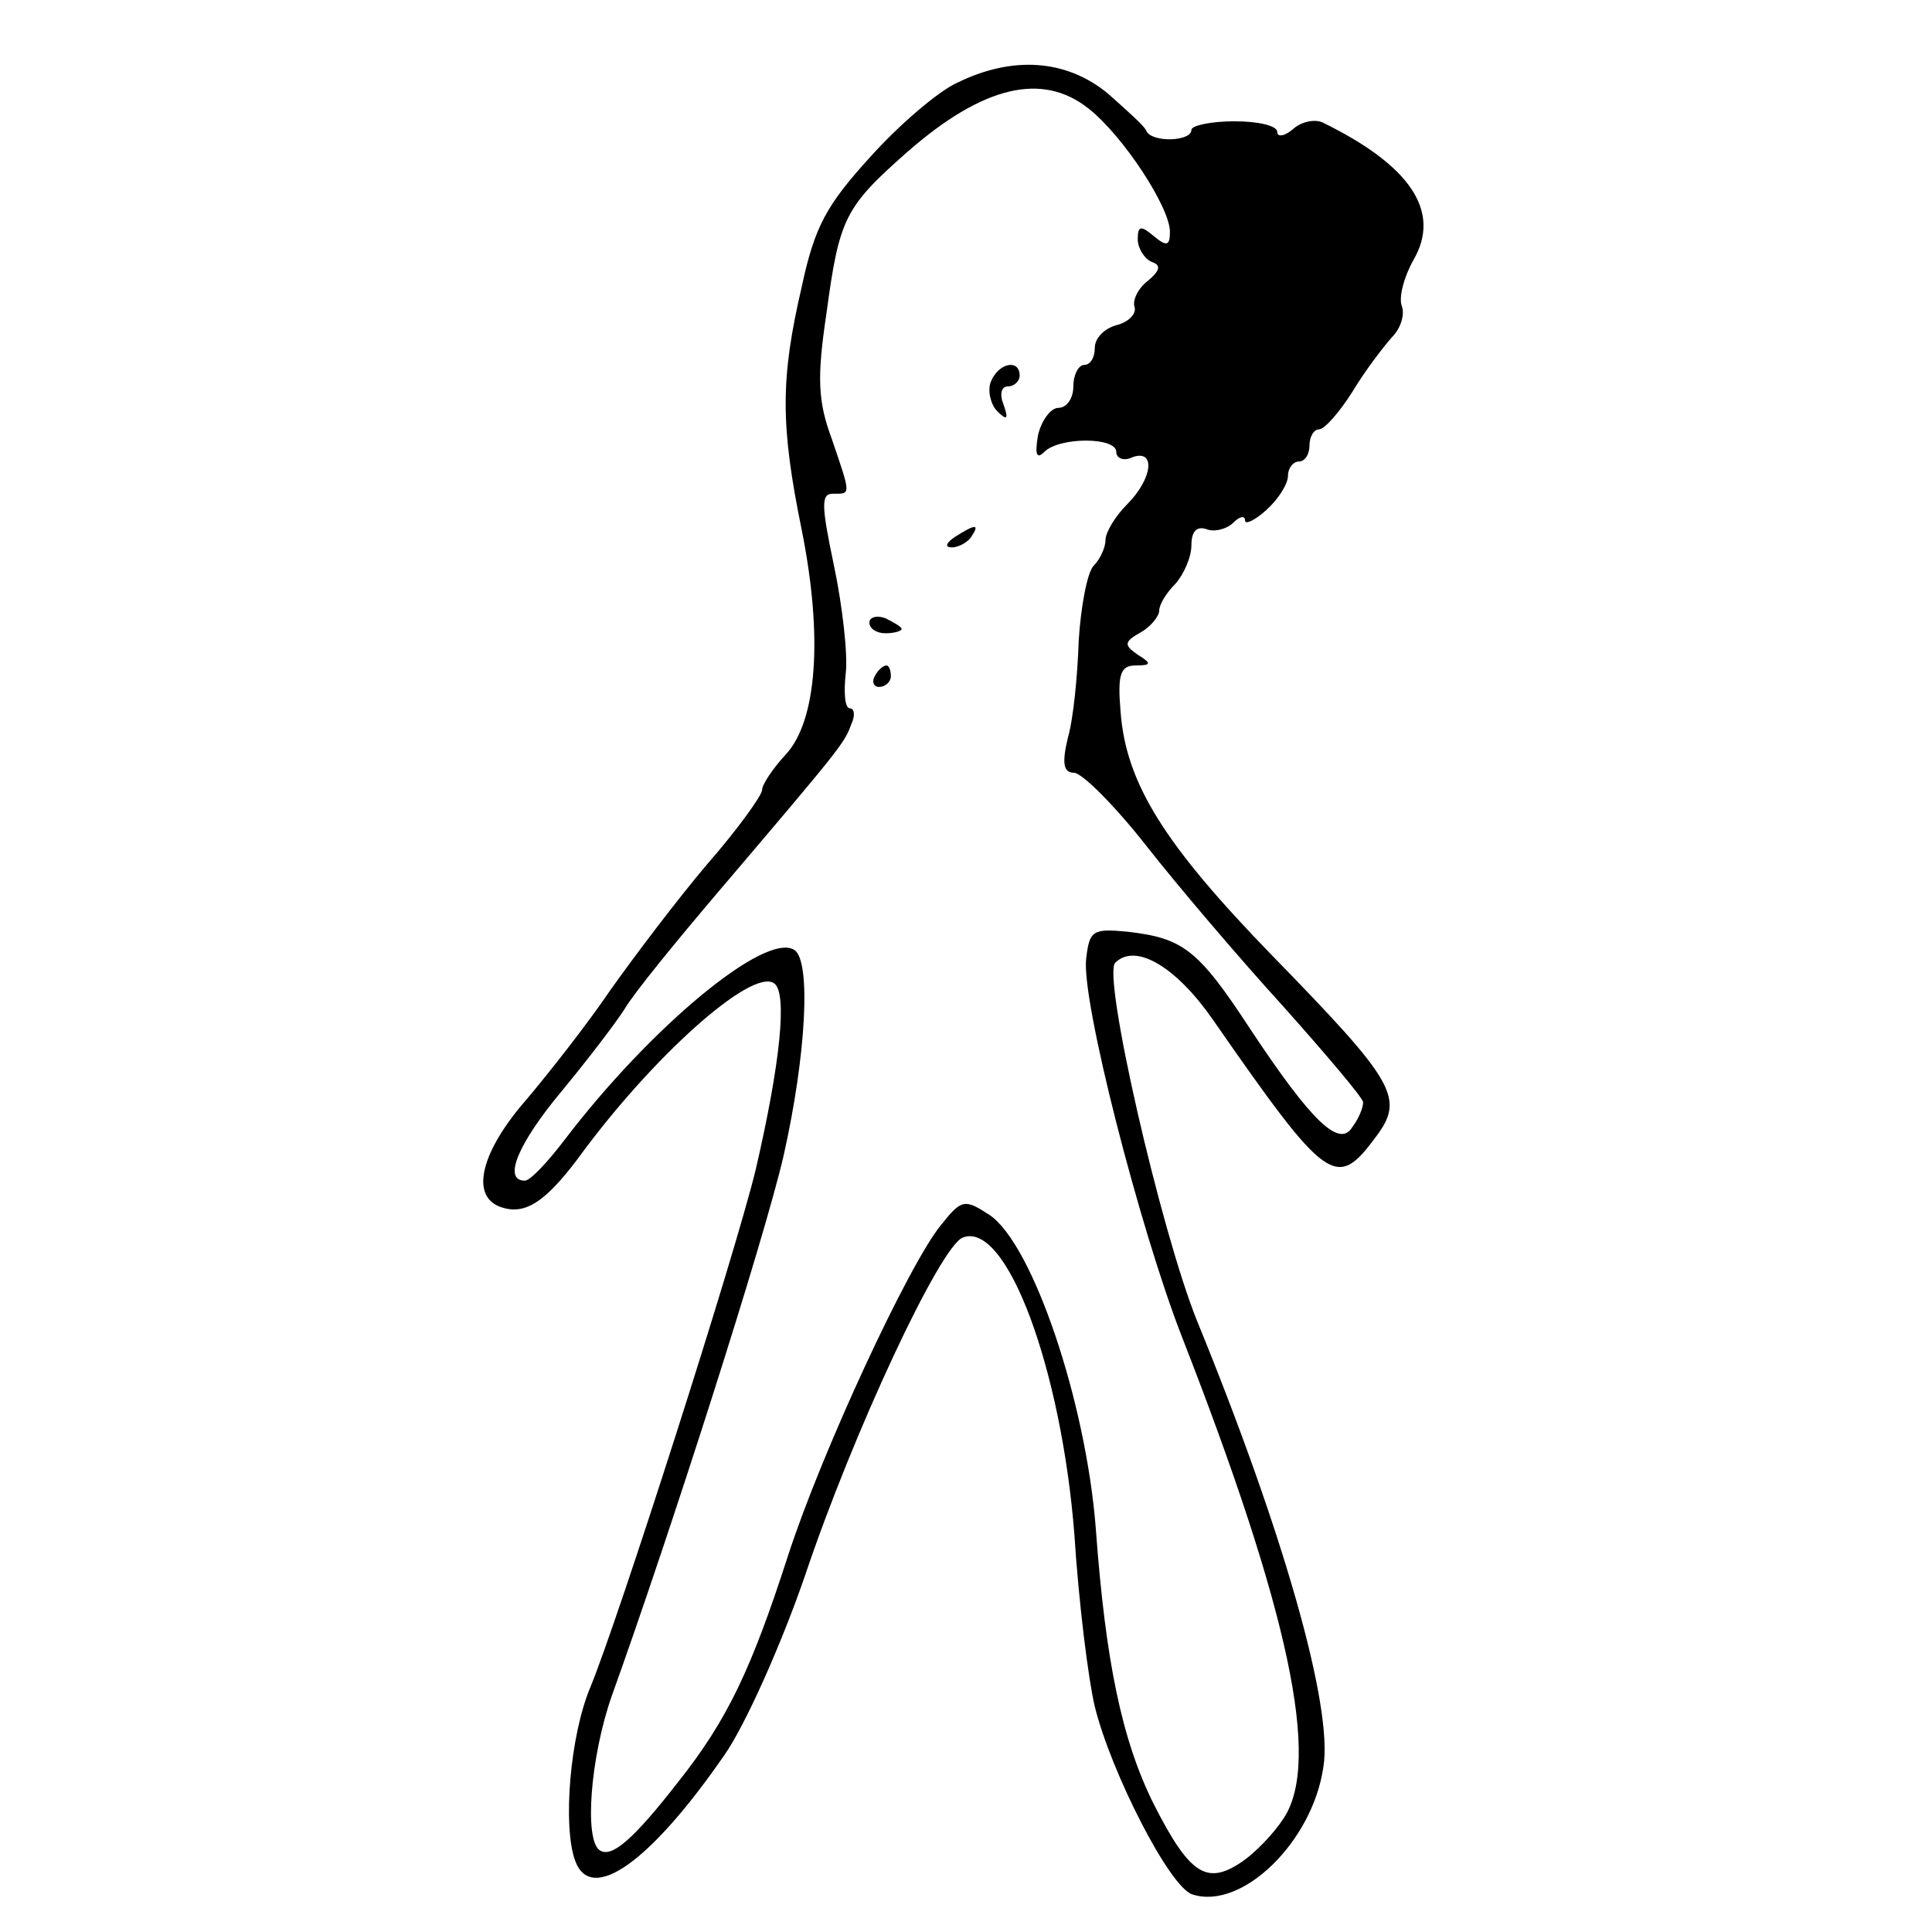 <?xml version="1.0" standalone="no"?>
<!DOCTYPE svg PUBLIC "-//W3C//DTD SVG 20010904//EN"
 "http://www.w3.org/TR/2001/REC-SVG-20010904/DTD/svg10.dtd">
<svg version="1.0" xmlns="http://www.w3.org/2000/svg"
 width="180pt" height="180pt" viewBox="0 0 180 180"
 preserveAspectRatio="xMidYMid meet">
<g transform="translate(0,180) scale(0.1,-0.1)"
fill="#000000" stroke="none">
<path d="M892 1723 c-18 -8 -55 -40 -81 -69 -41 -45 -52 -65 -64 -121 -20 -86
-20 -129 0 -227 20 -100 14 -178 -15 -209 -12 -13 -22 -28 -22 -33 0 -5 -23
-37 -51 -69 -28 -33 -68 -86 -90 -117 -21 -31 -57 -77 -79 -103 -41 -47 -52
-88 -25 -99 23 -9 42 3 73 44 69 95 162 178 183 164 13 -8 6 -75 -17 -174 -20
-82 -128 -419 -154 -482 -19 -45 -26 -130 -14 -162 15 -40 70 -1 139 99 19 27
53 103 75 167 45 134 126 307 147 315 41 16 92 -123 104 -277 4 -63 13 -135
19 -160 15 -61 70 -169 91 -175 46 -15 112 49 122 119 9 56 -37 218 -118 416
-34 85 -88 321 -76 333 19 19 57 -4 91 -53 107 -154 115 -159 152 -109 27 36
18 51 -97 169 -100 103 -136 160 -141 227 -3 35 0 43 14 43 15 0 15 2 2 10
-13 9 -13 12 3 21 9 5 17 15 17 20 0 6 7 17 15 25 8 9 15 25 15 36 0 13 5 18
14 15 7 -3 19 0 25 6 6 6 11 7 11 2 0 -4 9 0 20 10 11 10 20 24 20 32 0 7 5
13 10 13 6 0 10 7 10 15 0 8 4 15 9 15 5 0 19 16 31 35 12 20 29 42 37 51 8 8
12 21 9 29 -3 8 2 27 11 43 26 45 -3 88 -85 128 -7 3 -19 1 -27 -6 -8 -7 -15
-8 -15 -3 0 6 -18 10 -40 10 -22 0 -40 -4 -40 -8 0 -11 -37 -12 -42 -1 -1 4
-18 19 -36 35 -39 32 -89 35 -140 10z m122 -24 c32 -25 76 -92 76 -115 0 -13
-3 -14 -15 -4 -12 10 -15 10 -15 -3 0 -8 6 -18 13 -21 9 -3 8 -8 -4 -18 -9 -7
-14 -18 -12 -24 2 -6 -5 -14 -17 -17 -11 -3 -20 -12 -20 -21 0 -9 -4 -16 -10
-16 -5 0 -10 -9 -10 -20 0 -11 -6 -20 -14 -20 -7 0 -16 -12 -19 -26 -3 -18 -1
-22 6 -15 14 14 67 14 67 0 0 -6 7 -9 15 -5 22 8 19 -20 -5 -44 -11 -11 -20
-26 -20 -33 0 -7 -5 -18 -11 -24 -6 -6 -12 -38 -14 -70 -1 -32 -5 -73 -10 -90
-6 -25 -4 -33 6 -33 8 -1 38 -31 67 -68 29 -37 86 -104 127 -149 41 -46 75
-86 75 -90 0 -5 -4 -15 -10 -23 -12 -20 -38 5 -95 91 -49 75 -63 85 -115 91
-32 3 -35 1 -38 -25 -5 -38 50 -252 89 -352 100 -256 130 -396 95 -449 -9 -14
-27 -33 -41 -42 -31 -20 -47 -10 -80 55 -30 60 -45 134 -54 256 -9 119 -59
266 -99 293 -23 15 -26 15 -45 -9 -30 -36 -112 -213 -143 -309 -34 -105 -56
-152 -102 -210 -42 -54 -62 -71 -73 -64 -15 9 -9 87 11 144 55 153 142 425
160 503 21 93 26 182 10 192 -27 17 -134 -72 -214 -177 -16 -21 -32 -38 -37
-38 -21 0 -6 35 34 83 24 29 50 63 59 77 8 14 48 63 88 110 114 134 117 138
123 155 4 8 3 15 -1 15 -5 0 -6 15 -4 33 2 17 -3 62 -11 100 -12 57 -12 67 -1
67 17 0 17 -2 -1 51 -13 35 -14 57 -5 117 12 89 17 99 76 151 70 61 125 74
168 40z"/>
<path d="M923 1444 c-3 -8 0 -21 6 -27 9 -9 11 -8 6 6 -4 10 -2 17 4 17 6 0
11 5 11 10 0 16 -20 12 -27 -6z"/>
<path d="M890 1300 c-9 -6 -10 -10 -3 -10 6 0 15 5 18 10 8 12 4 12 -15 0z"/>
<path d="M810 1220 c0 -6 7 -10 15 -10 8 0 15 2 15 4 0 2 -7 6 -15 10 -8 3
-15 1 -15 -4z"/>
<path d="M815 1170 c-3 -5 -1 -10 4 -10 6 0 11 5 11 10 0 6 -2 10 -4 10 -3 0
-8 -4 -11 -10z"/>
</g>
</svg>
